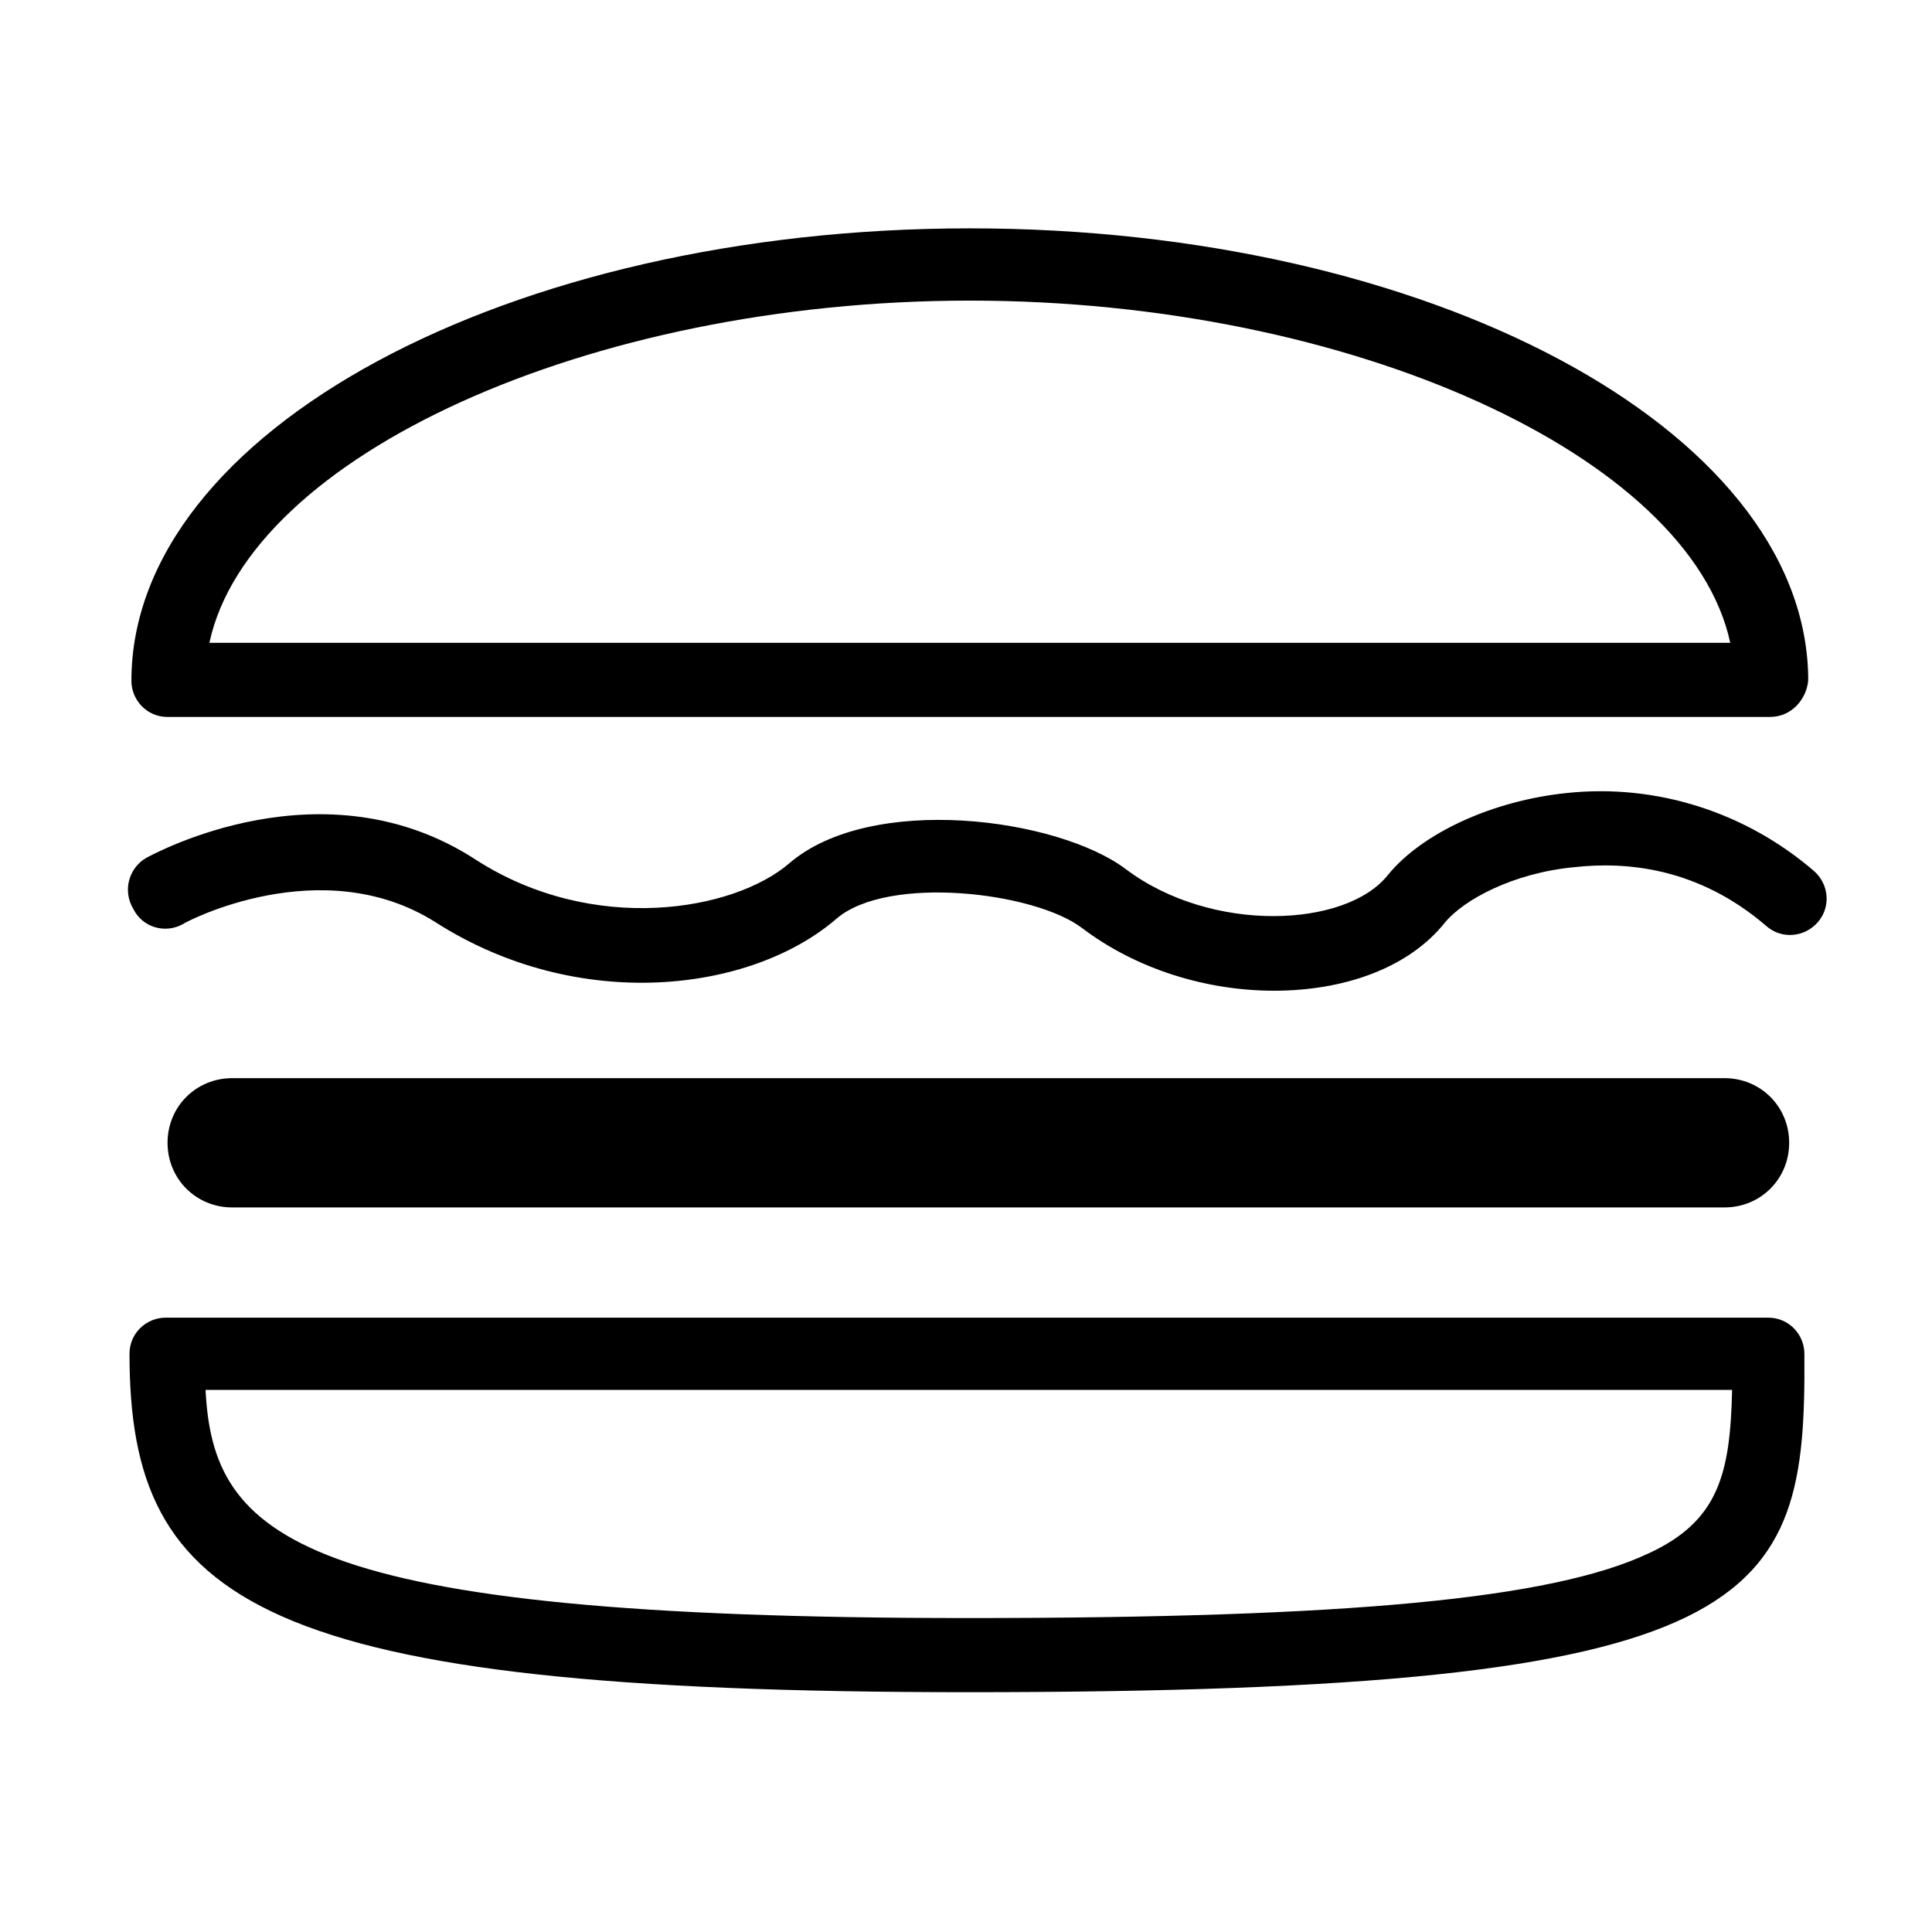 <?xml version="1.0" encoding="UTF-8"?>
<!-- The Best Svg Icon site in the world: iconSvg.co, Visit us! https://iconsvg.co -->
<svg fill="#000000" width="800px" height="800px" version="1.1" viewBox="144 144 512 512" xmlns="http://www.w3.org/2000/svg">
 <g>
  <path d="m613.11 334h-424.71c-5.543 0-9.574-4.535-9.574-9.574 0-66 99.754-119.91 222.18-119.91 121.42 0 220.67 52.898 222.18 118.39v1.512c-0.5 5.039-4.531 9.574-10.074 9.574zm-413.63-19.648h403.05c-10.578-49.375-100.26-90.688-201.52-90.688-101.26 0-190.94 41.312-201.52 90.688z"/>
  <path d="m400.5 592.45c-188.43 0-222.18-23.68-222.18-89.68 0-5.543 4.535-9.574 9.574-9.574h424.71c5.543 0 9.574 4.535 9.574 9.574 0.5 66.504-10.082 89.68-221.68 89.68zm-202.03-80.105c2.016 38.793 23.68 60.457 202.03 60.457 100.76 0 154.67-5.039 180.36-17.129 18.641-8.566 21.664-21.16 22.168-43.328z"/>
  <path d="m481.62 406.55c-17.633 0-36.273-5.543-50.883-16.625-12.594-9.574-51.387-14.105-64.992-2.519-22.672 19.648-68.52 25.191-106.3 1.008-30.23-19.145-66.504 0-67.008 0.504-4.535 2.519-10.578 1.008-13.098-4.031-3.023-5.035-1.008-11.082 3.523-13.602 2.016-1.008 46.855-25.695 87.16 0.504 31.234 20.152 68.52 13.602 83.129 1.008 21.664-18.641 71.039-12.09 89.176 1.512 22.672 17.129 58.441 15.617 69.527 1.512 9.07-11.082 27.711-19.648 47.359-21.664 23.68-2.519 47.359 5.039 65.496 20.656 4.031 3.527 4.535 9.574 1.008 13.602-3.527 4.031-9.574 4.535-13.602 1.008-18.137-15.617-37.281-17.129-50.883-15.617-16.121 1.512-29.223 8.566-34.258 14.609-9.582 12.094-26.711 18.137-45.352 18.137z"/>
  <path d="m601.02 463.98h-395.49c-9.574 0-17.129-7.559-17.129-17.129 0-9.574 7.559-17.129 17.129-17.129h395.49c9.574 0 17.129 7.559 17.129 17.129 0 9.574-7.559 17.129-17.129 17.129z"/>
 </g>
</svg>